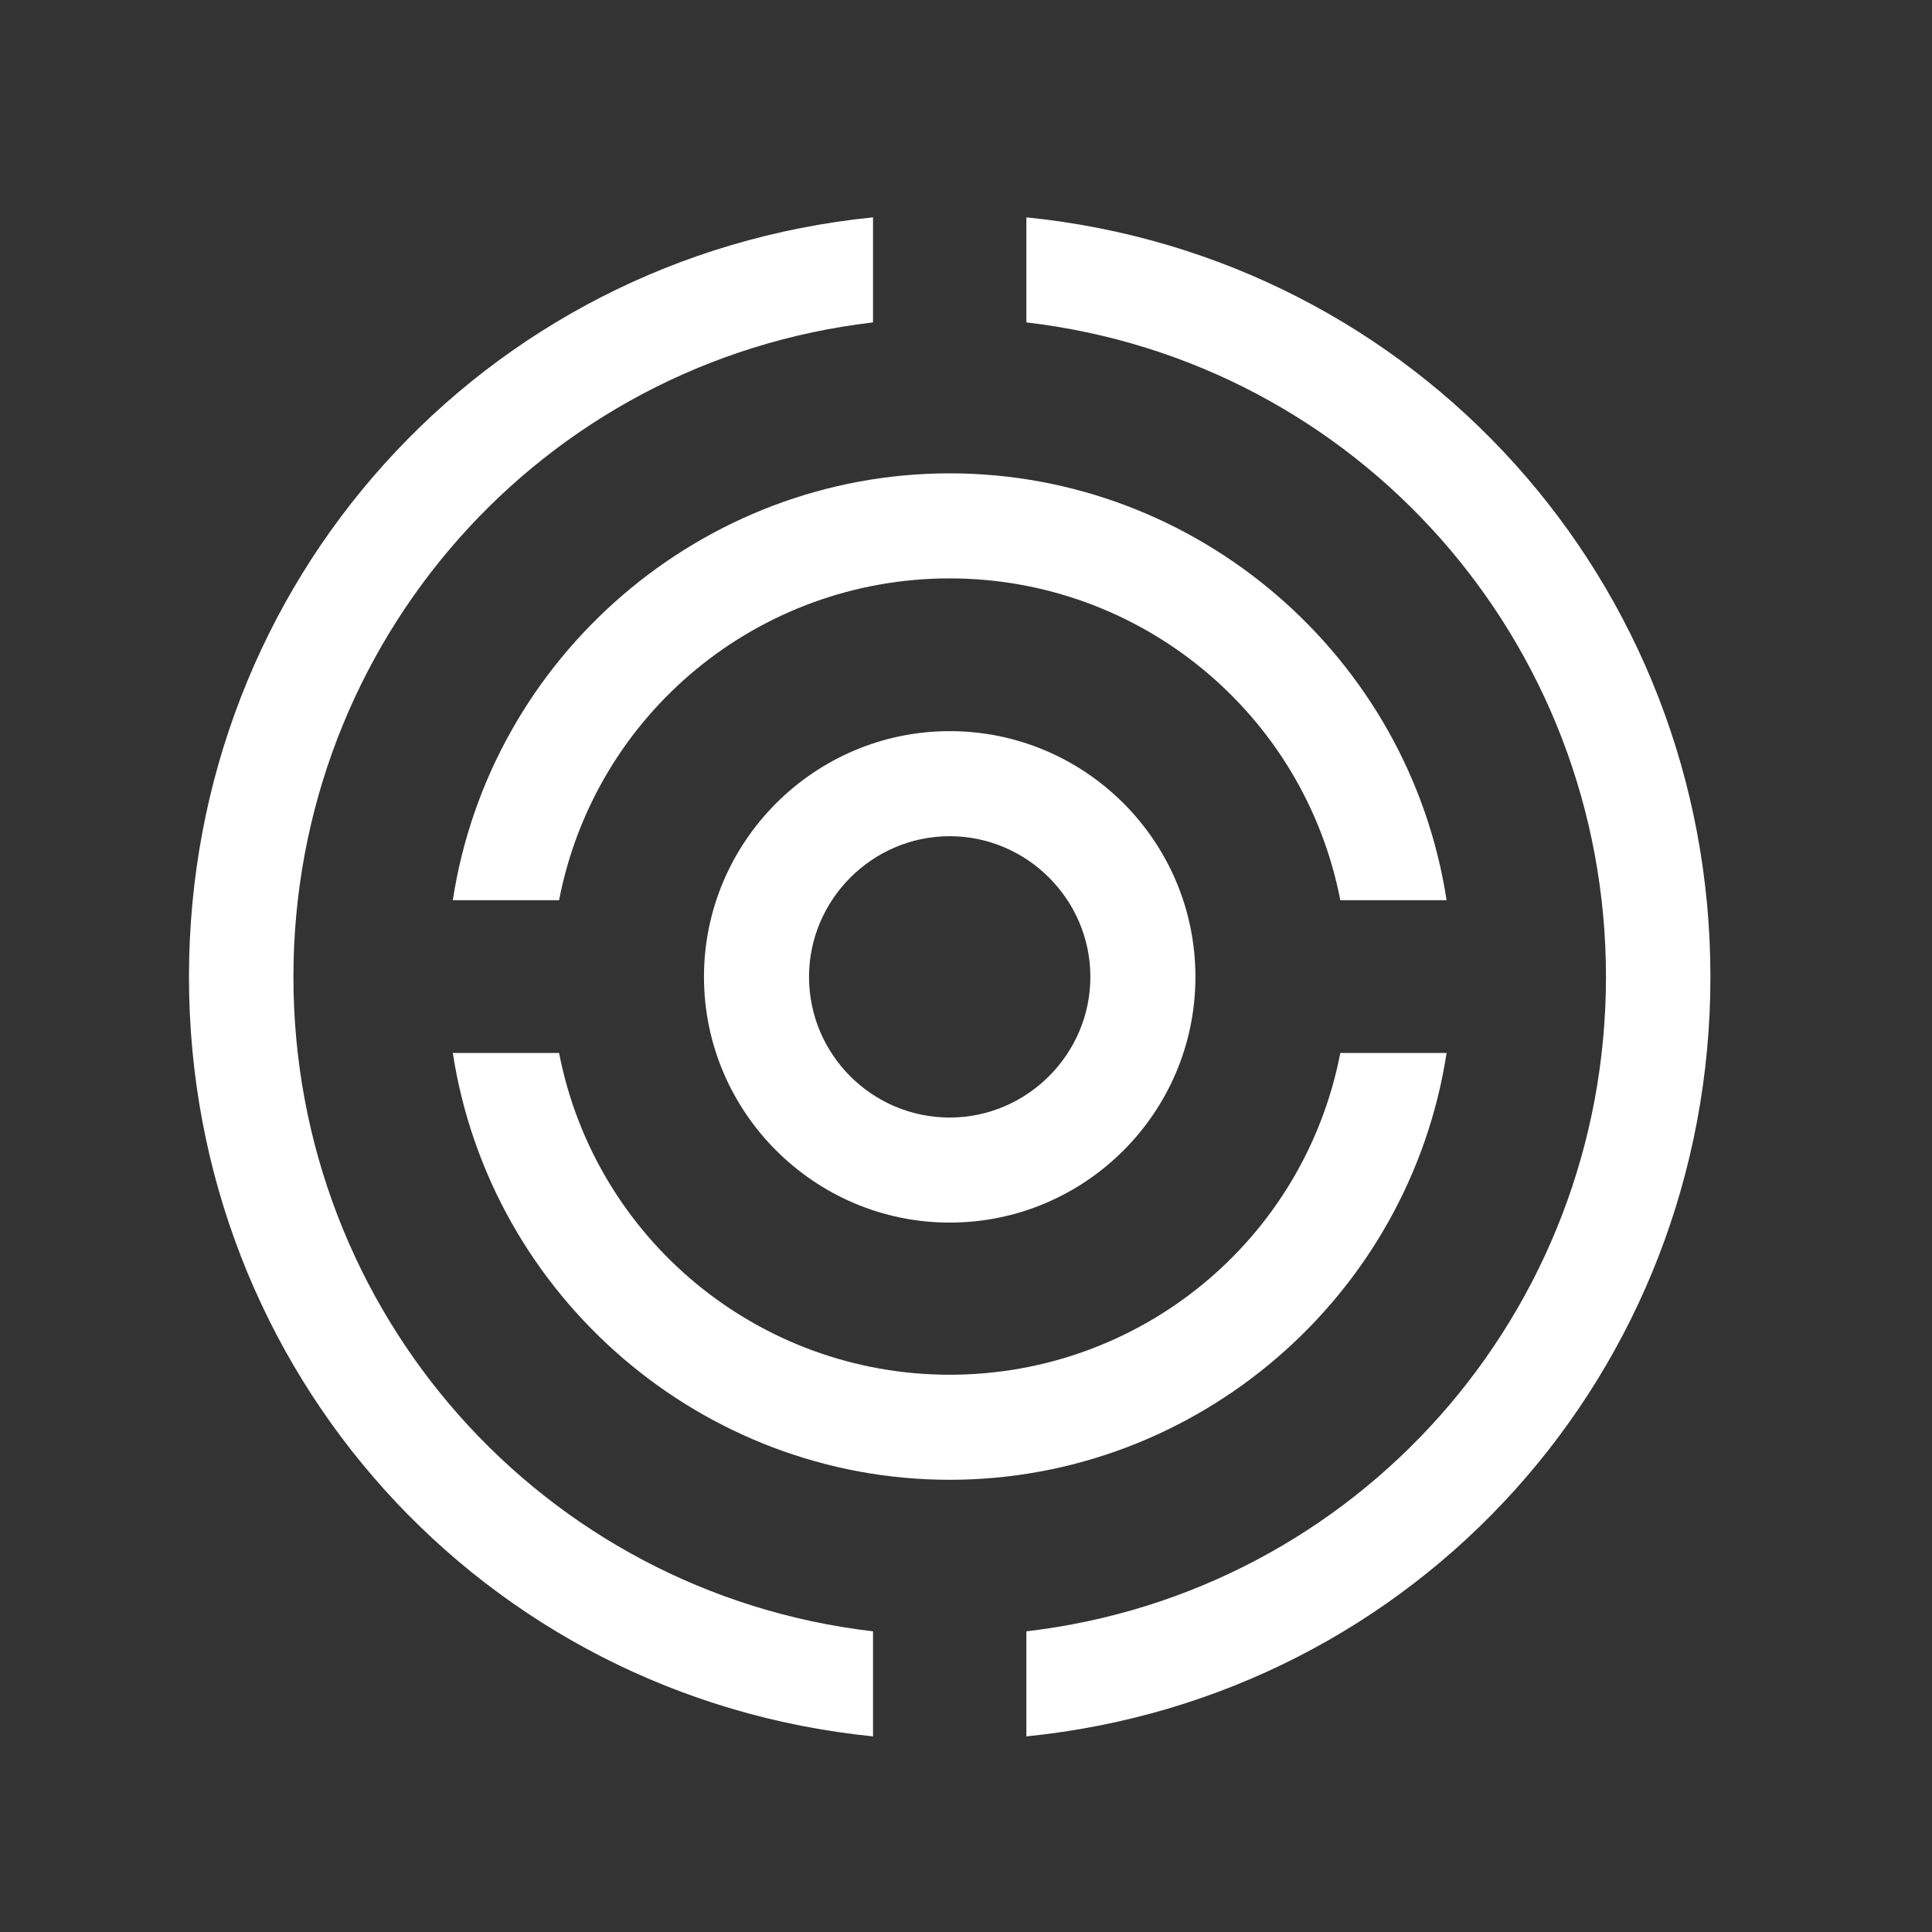 <svg width="32" height="32" viewBox="0 0 32 32" fill="none" xmlns="http://www.w3.org/2000/svg">
<rect x="0" y="0" width="32" height="32" fill="#333333" stroke="none"/>
<path d="M28.33 16.18C28.33 9.64 23.46 4.25 17 3.6V5.34C22.48 5.98 26.6 10.62 26.6 16.18C26.6 21.74 22.48 26.38 17 27.02V28.76C23.47 28.11 28.33 22.72 28.33 16.18Z" fill="white"/>
<path d="M3.13 16.18C3.13 22.72 8 28.11 14.46 28.76V27.02C8.98 26.38 4.86 21.74 4.86 16.18C4.86 10.62 8.98 5.98 14.46 5.34V3.6C7.99 4.25 3.13 9.64 3.13 16.18Z" fill="white"/>
<path d="M15.73 9.58C18.89 9.58 21.6 11.82 22.2 14.91H23.96C23.34 10.87 19.83 7.84 15.73 7.84C11.63 7.84 8.12 10.87 7.5 14.91H9.26C9.86 11.81 12.57 9.58 15.73 9.58Z" fill="white"/>
<path d="M15.73 24.51C19.83 24.51 23.34 21.48 23.96 17.44H22.2C21.6 20.54 18.89 22.77 15.73 22.77C12.57 22.77 9.86 20.53 9.26 17.44H7.5C8.12 21.48 11.63 24.51 15.73 24.51Z" fill="white"/>
<path d="M15.73 12.11C13.49 12.11 11.66 13.94 11.66 16.18C11.66 18.42 13.49 20.25 15.73 20.25C17.97 20.25 19.8 18.43 19.8 16.18C19.8 13.93 17.97 12.11 15.73 12.11ZM15.73 18.51C14.44 18.51 13.4 17.46 13.4 16.18C13.4 14.9 14.45 13.85 15.73 13.85C17.01 13.85 18.06 14.9 18.06 16.18C18.06 17.46 17.01 18.51 15.73 18.51Z" fill="white"/>
</svg>
